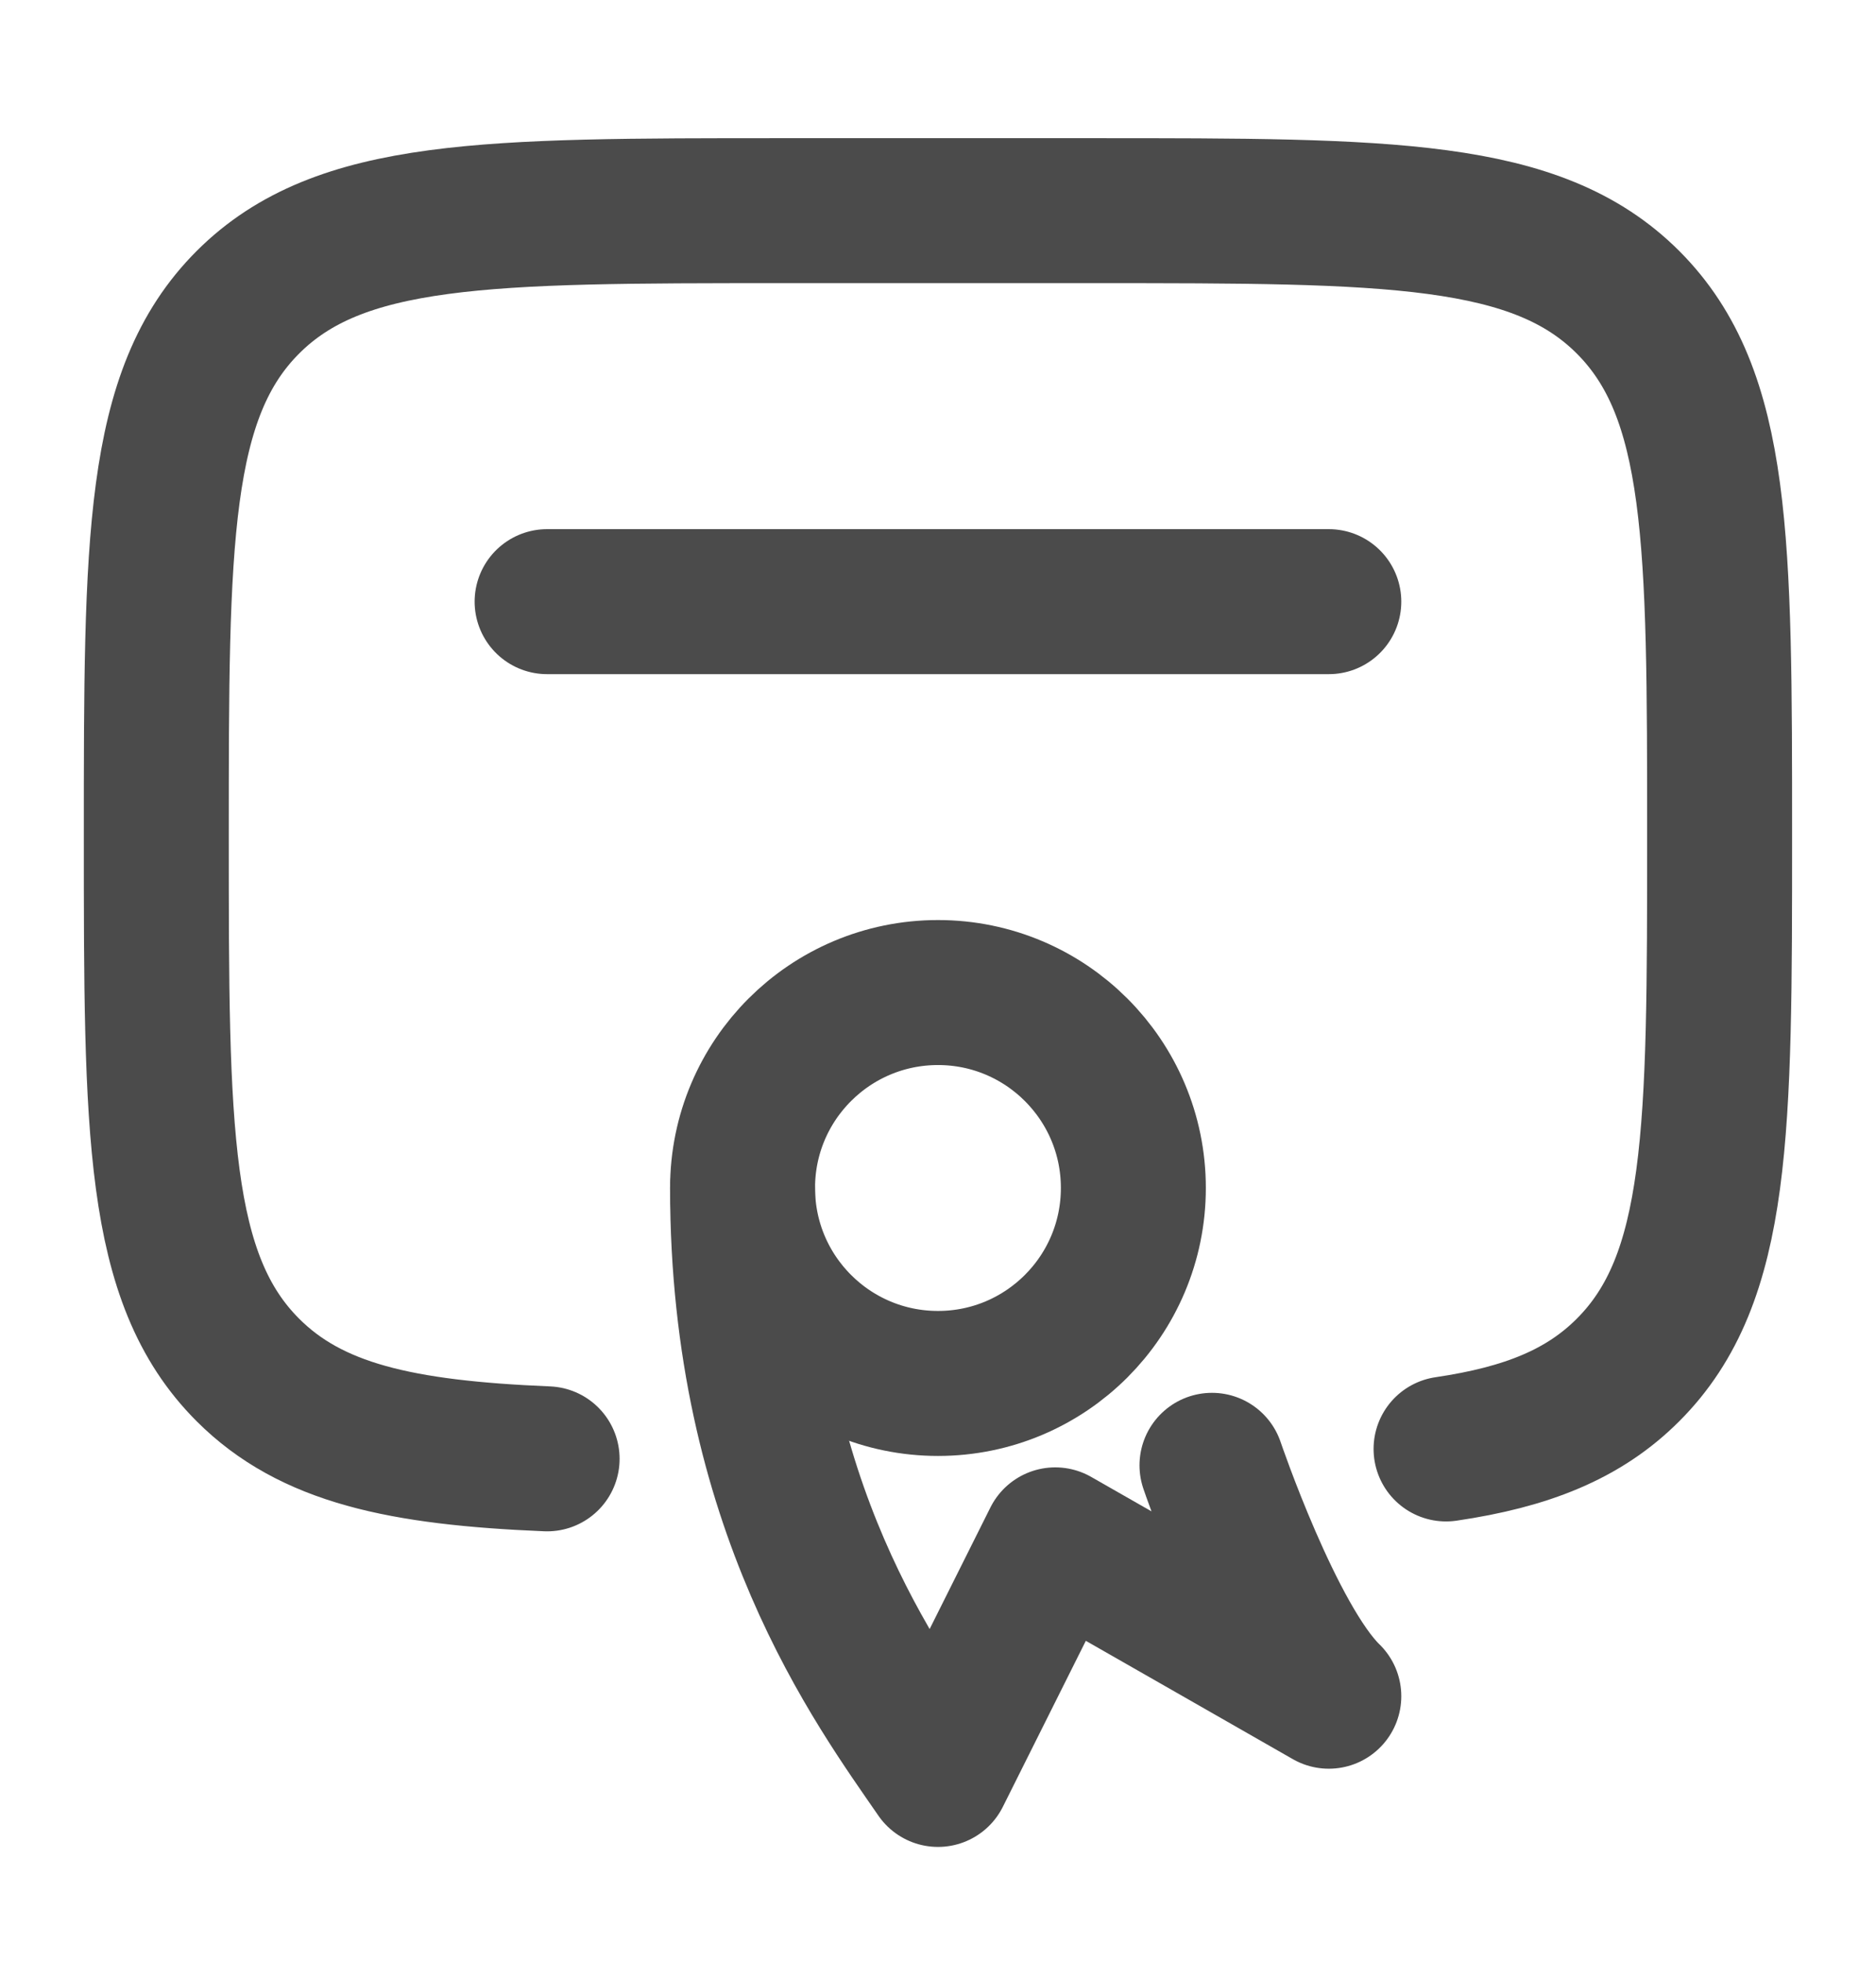 <?xml version="1.0" encoding="UTF-8"?> <svg xmlns="http://www.w3.org/2000/svg" width="22" height="23" viewBox="0 0 22 23" fill="none"><g opacity="0.8"><path d="M16.958 16.988C17.903 16.849 18.574 16.581 19.092 16.062C20.166 14.989 20.166 13.26 20.166 9.803C20.166 6.346 20.166 4.618 19.092 3.544C18.018 2.47 16.29 2.47 12.833 2.47H9.166C5.709 2.47 3.981 2.47 2.907 3.544C1.833 4.618 1.833 6.346 1.833 9.803C1.833 13.26 1.833 14.989 2.907 16.062C3.648 16.803 4.7 17.033 6.416 17.104" stroke="#1E1E1E" stroke-width="1.7" stroke-linecap="round"></path><path d="M15.583 7.054L6.416 7.054" stroke="#1E1E1E" stroke-width="1.7" stroke-linecap="round" stroke-linejoin="round"></path><path d="M13.291 13.928C13.291 15.194 12.265 16.22 11 16.22C9.734 16.22 8.708 15.194 8.708 13.928C8.708 12.663 9.734 11.637 11 11.637C12.265 11.637 13.291 12.663 13.291 13.928Z" stroke="#1E1E1E" stroke-width="1.7"></path><path d="M8.708 13.929C8.708 17.656 10.287 19.768 11 20.804L12.375 18.054L13.979 18.97L15.583 19.887C14.91 19.235 14.213 17.18 14.213 17.18" stroke="#1E1E1E" stroke-width="1.7" stroke-linecap="round" stroke-linejoin="round"></path></g></svg> 